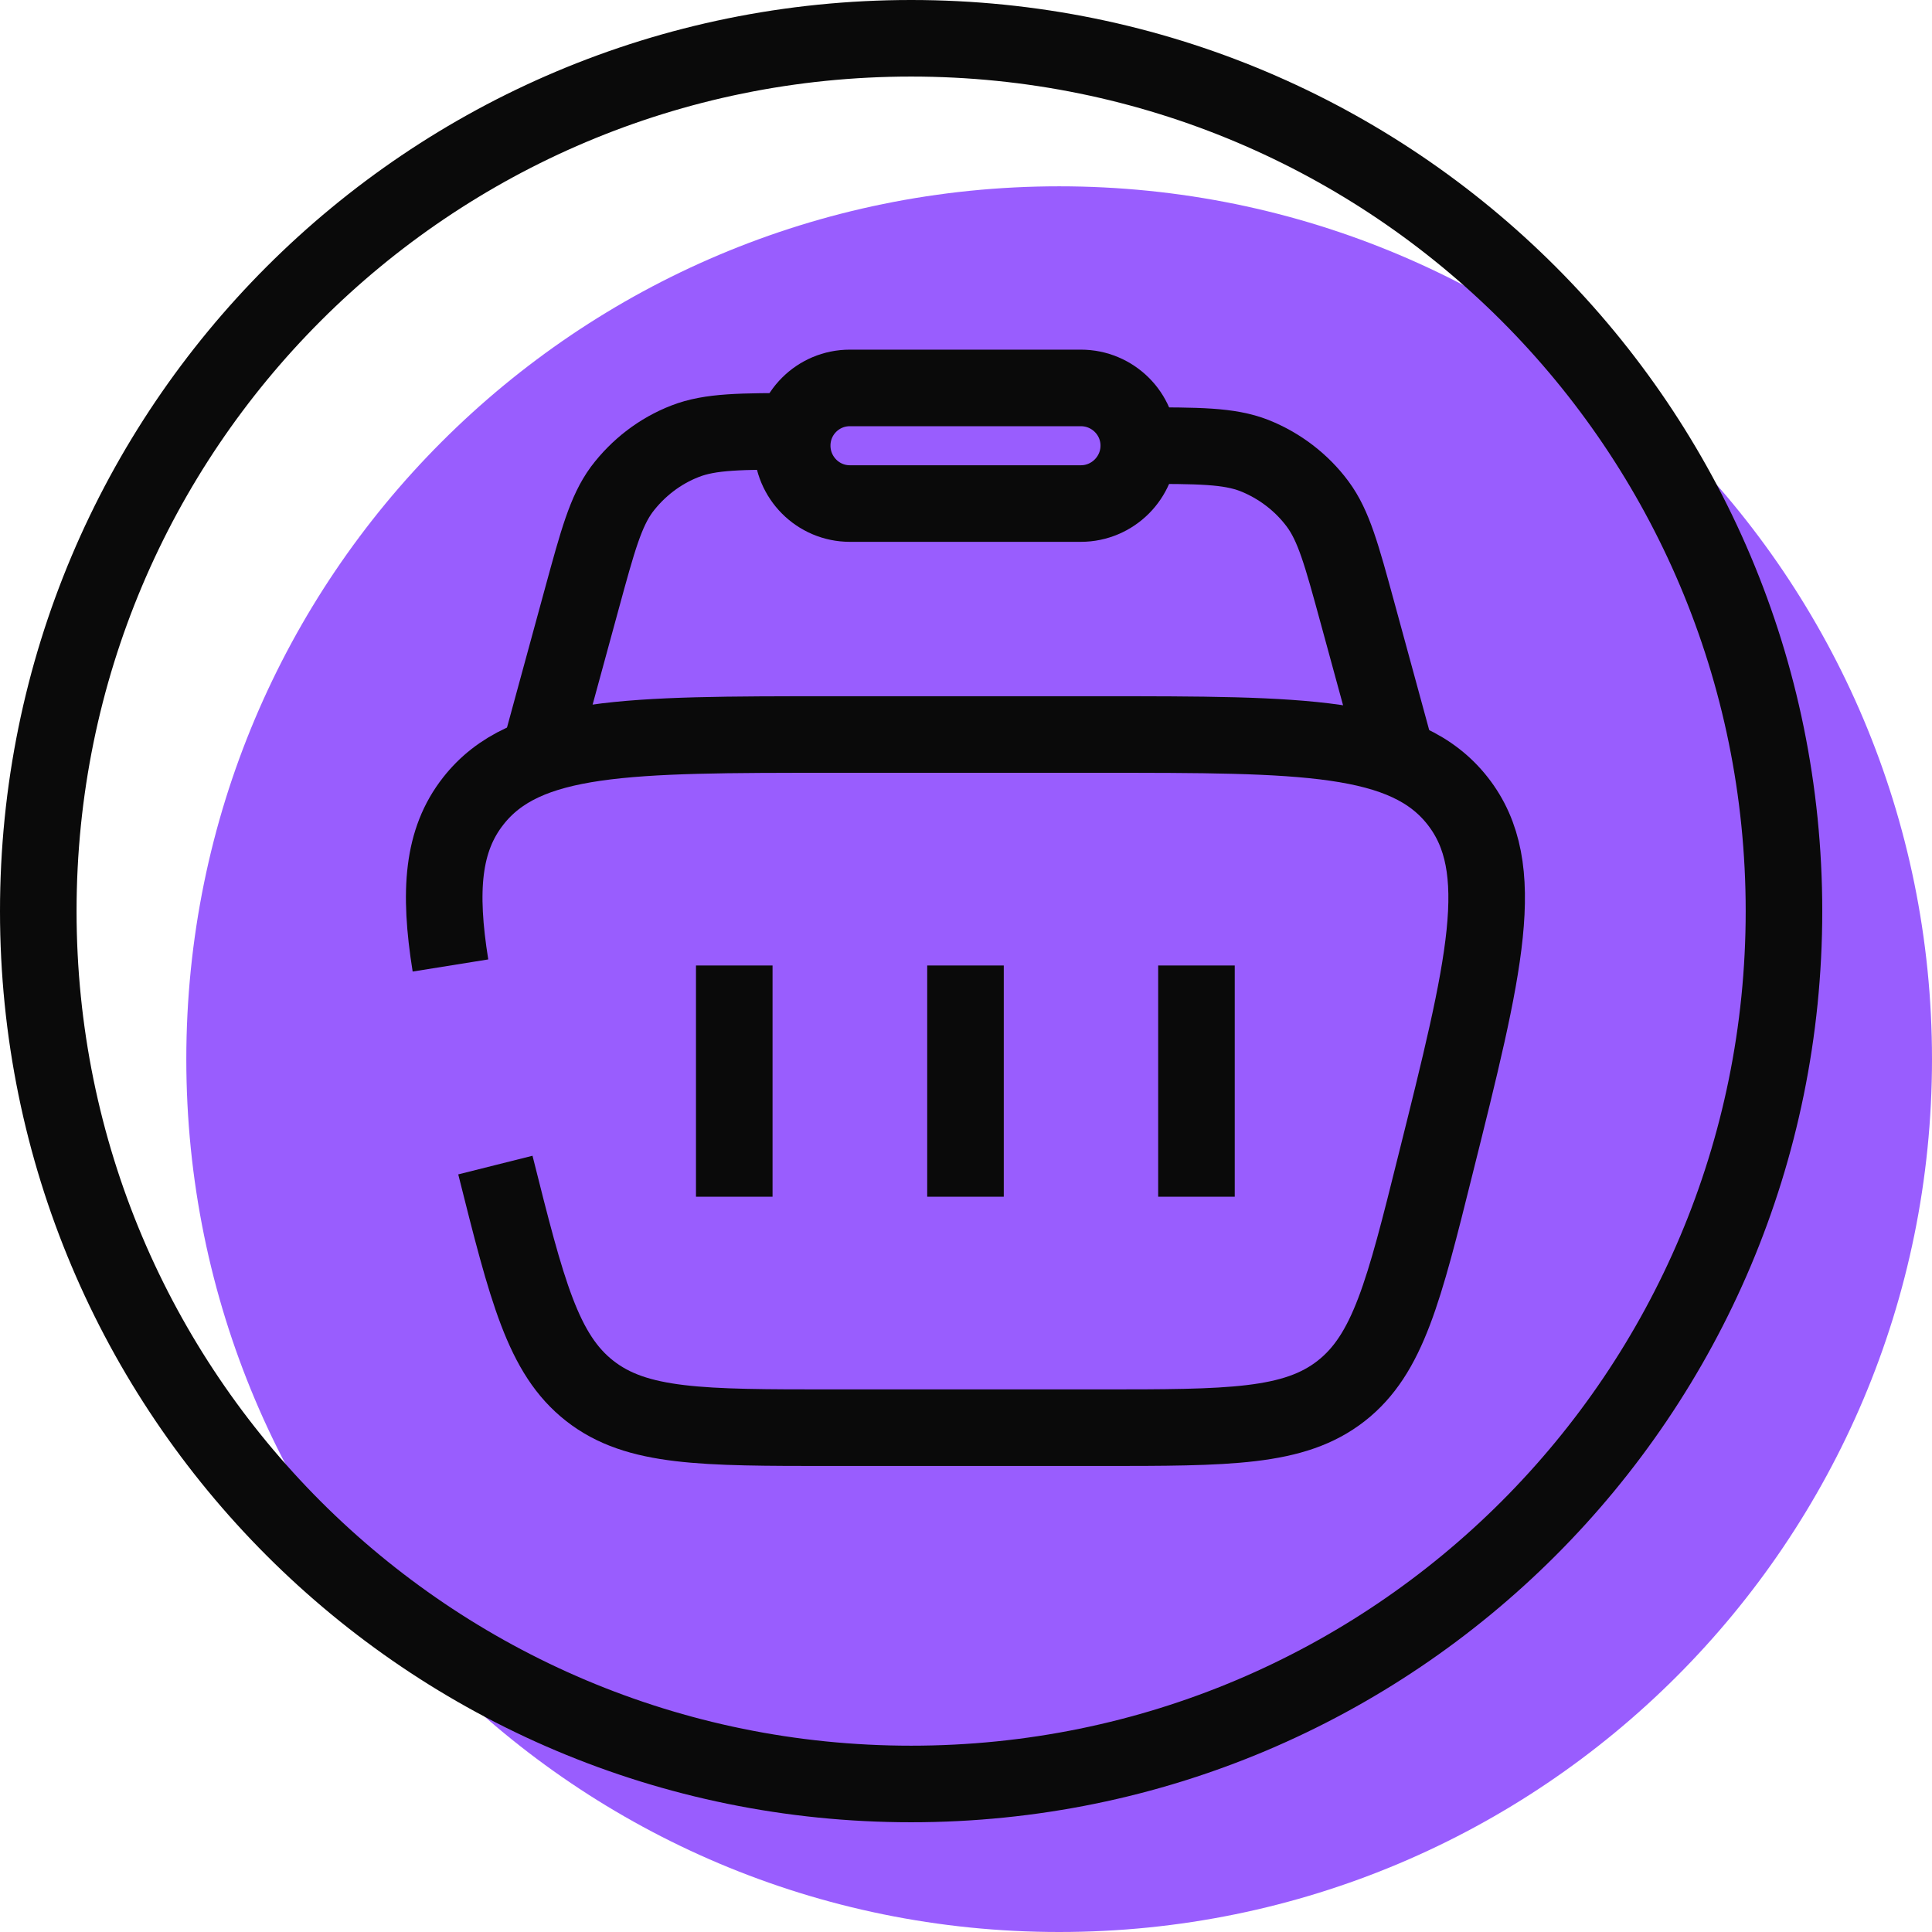 <svg xmlns="http://www.w3.org/2000/svg" viewBox="0 0 757 757" width="757" height="757"><style>.a{fill:#995dfe}.b{fill:none;stroke:#0a0a0a;stroke-miterlimit:100;stroke-width:30}.c{fill:none;stroke:#0a0a0a;stroke-width:30}</style><path class="a" d="m415 757c-189.1 0-342-152.9-342-342 0-189.1 152.9-342 342-342 189.1 0 342 152.9 342 342 0 189.1-152.9 342-342 342z"></path><path class="b" d="m357 699c-189.1 0-342-152.9-342-342 0-189.1 152.9-342 342-342 189.1 0 342 152.9 342 342 0 189.1-152.9 342-342 342z"></path><path fill-rule="evenodd" class="c" d="m548 299.1l-16.1-59c-6.2-22.7-9.3-34.1-15.6-42.6-6.3-8.5-15-15.1-24.8-19-10-3.9-21.8-3.9-45.3-3.9"></path><path fill-rule="evenodd" class="c" d="m211.9 293.5l16.1-59c6.2-22.7 9.3-34.1 15.6-42.7 6.4-8.5 15-15.1 24.8-18.9 10-3.9 21.8-3.9 45.3-3.9"></path><path fill-rule="evenodd" class="c" d="m310.4 174.6c0-12.5 10.1-22.6 22.6-22.6h90.5c12.5 0 22.7 10.1 22.7 22.6 0 12.5-10.2 22.7-22.7 22.7h-90.5c-12.5 0-22.6-10.2-22.6-22.7z"></path><path fill-rule="evenodd" class="c" d="m287.7 378.3v90.6"></path><path fill-rule="evenodd" class="c" d="m468.8 378.3v90.6"></path><path fill-rule="evenodd" class="c" d="m378.3 378.3v90.6"></path><path fill-rule="evenodd" class="c" d="m194.1 456.5c12.4 49.4 18.6 74.1 37 88.5 18.4 14.4 43.9 14.4 94.8 14.4h104.8c50.9 0 76.4 0 94.8-14.4 18.4-14.4 24.6-39.1 36.9-88.5 19.4-77.6 29.2-116.5 8.8-142.6-20.4-26.1-60.5-26.1-140.5-26.1h-104.8c-80.1 0-120.1 0-140.5 26.1-12 15.3-13.6 35.1-8.9 64.4"></path></svg>
